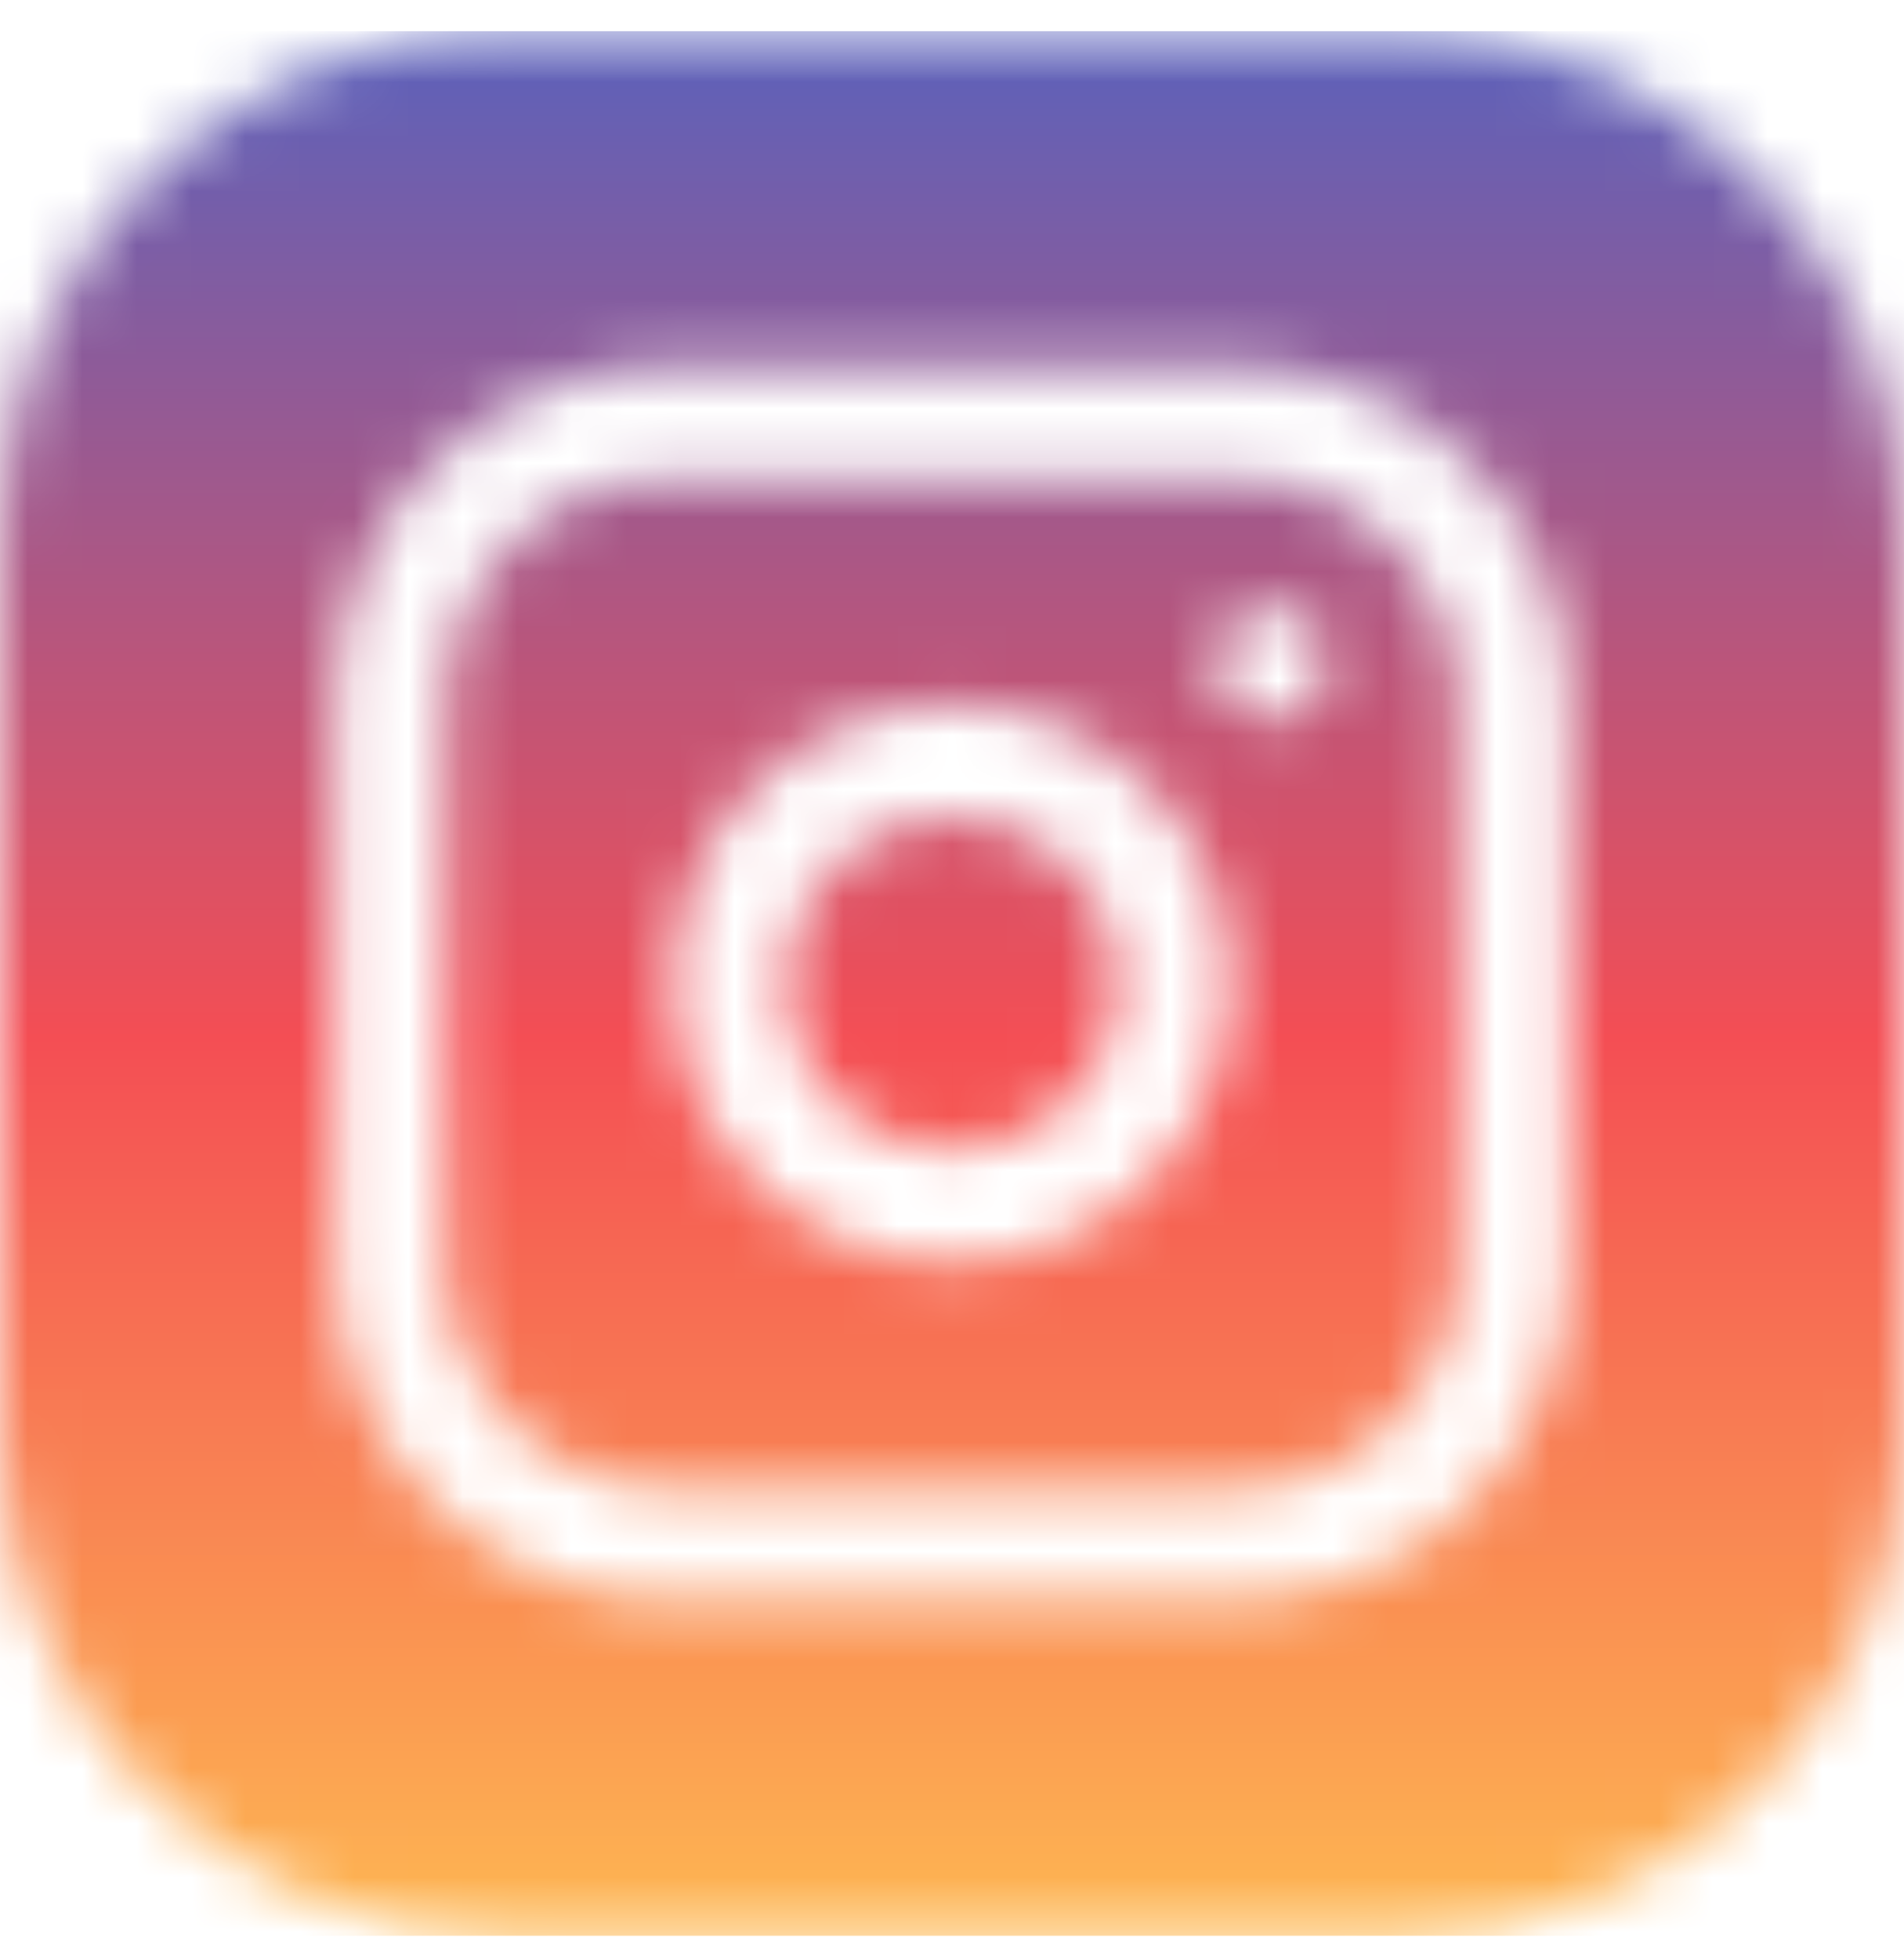 <svg width="35" height="36" viewBox="0 0 35 36" fill="none" xmlns="http://www.w3.org/2000/svg">
<g clip-path="url(#clip0_75_1989)">
<mask id="mask0_75_1989" style="mask-type:alpha" maskUnits="userSpaceOnUse" x="0" y="0" width="35" height="36">
<path d="M20.576 18.071C20.576 19.77 19.199 21.147 17.5 21.147C15.801 21.147 14.424 19.77 14.424 18.071C14.424 16.372 15.801 14.995 17.5 14.995C19.199 14.995 20.576 16.372 20.576 18.071Z" fill="#73B452"/>
<path d="M22.695 8.774H12.305C10.043 8.774 8.203 10.614 8.203 12.876V23.266C8.203 25.528 10.043 27.368 12.305 27.368H22.695C24.957 27.368 26.797 25.528 26.797 23.266V12.876C26.797 10.614 24.957 8.774 22.695 8.774ZM17.5 23.198C14.673 23.198 12.373 20.898 12.373 18.071C12.373 15.244 14.673 12.944 17.5 12.944C20.327 12.944 22.627 15.244 22.627 18.071C22.627 20.898 20.327 23.198 17.5 23.198ZM23.379 13.217C22.812 13.217 22.354 12.758 22.354 12.192C22.354 11.626 22.812 11.166 23.379 11.166C23.945 11.166 24.404 11.626 24.404 12.192C24.404 12.758 23.945 13.217 23.379 13.217Z" fill="#73B452"/>
<path d="M25.771 0.571H9.229C4.14 0.571 0 4.711 0 9.799V26.342C0 31.431 4.14 35.571 9.229 35.571H25.771C30.86 35.571 35 31.431 35 26.342V9.799C35 4.711 30.86 0.571 25.771 0.571ZM28.848 23.266C28.848 26.658 26.088 29.419 22.695 29.419H12.305C8.912 29.419 6.152 26.658 6.152 23.266V12.876C6.152 9.483 8.912 6.723 12.305 6.723H22.695C26.088 6.723 28.848 9.483 28.848 12.876V23.266Z" fill="#73B452"/>
</mask>
<g mask="url(#mask0_75_1989)">
<rect x="-2.496" y="-1.926" width="39.993" height="39.993" fill="url(#paint0_linear_75_1989)"/>
</g>
</g>
<defs>
<linearGradient id="paint0_linear_75_1989" x1="17.5" y1="-1.926" x2="17.5" y2="38.067" gradientUnits="userSpaceOnUse">
<stop stop-color="#4664C9"/>
<stop offset="0.525" stop-color="#F44E54"/>
<stop offset="1" stop-color="#FFC751"/>
</linearGradient>
<clipPath id="clip0_75_1989">
<rect width="35" height="35" fill="white" transform="translate(0 0.57)"/>
</clipPath>
</defs>
</svg>
